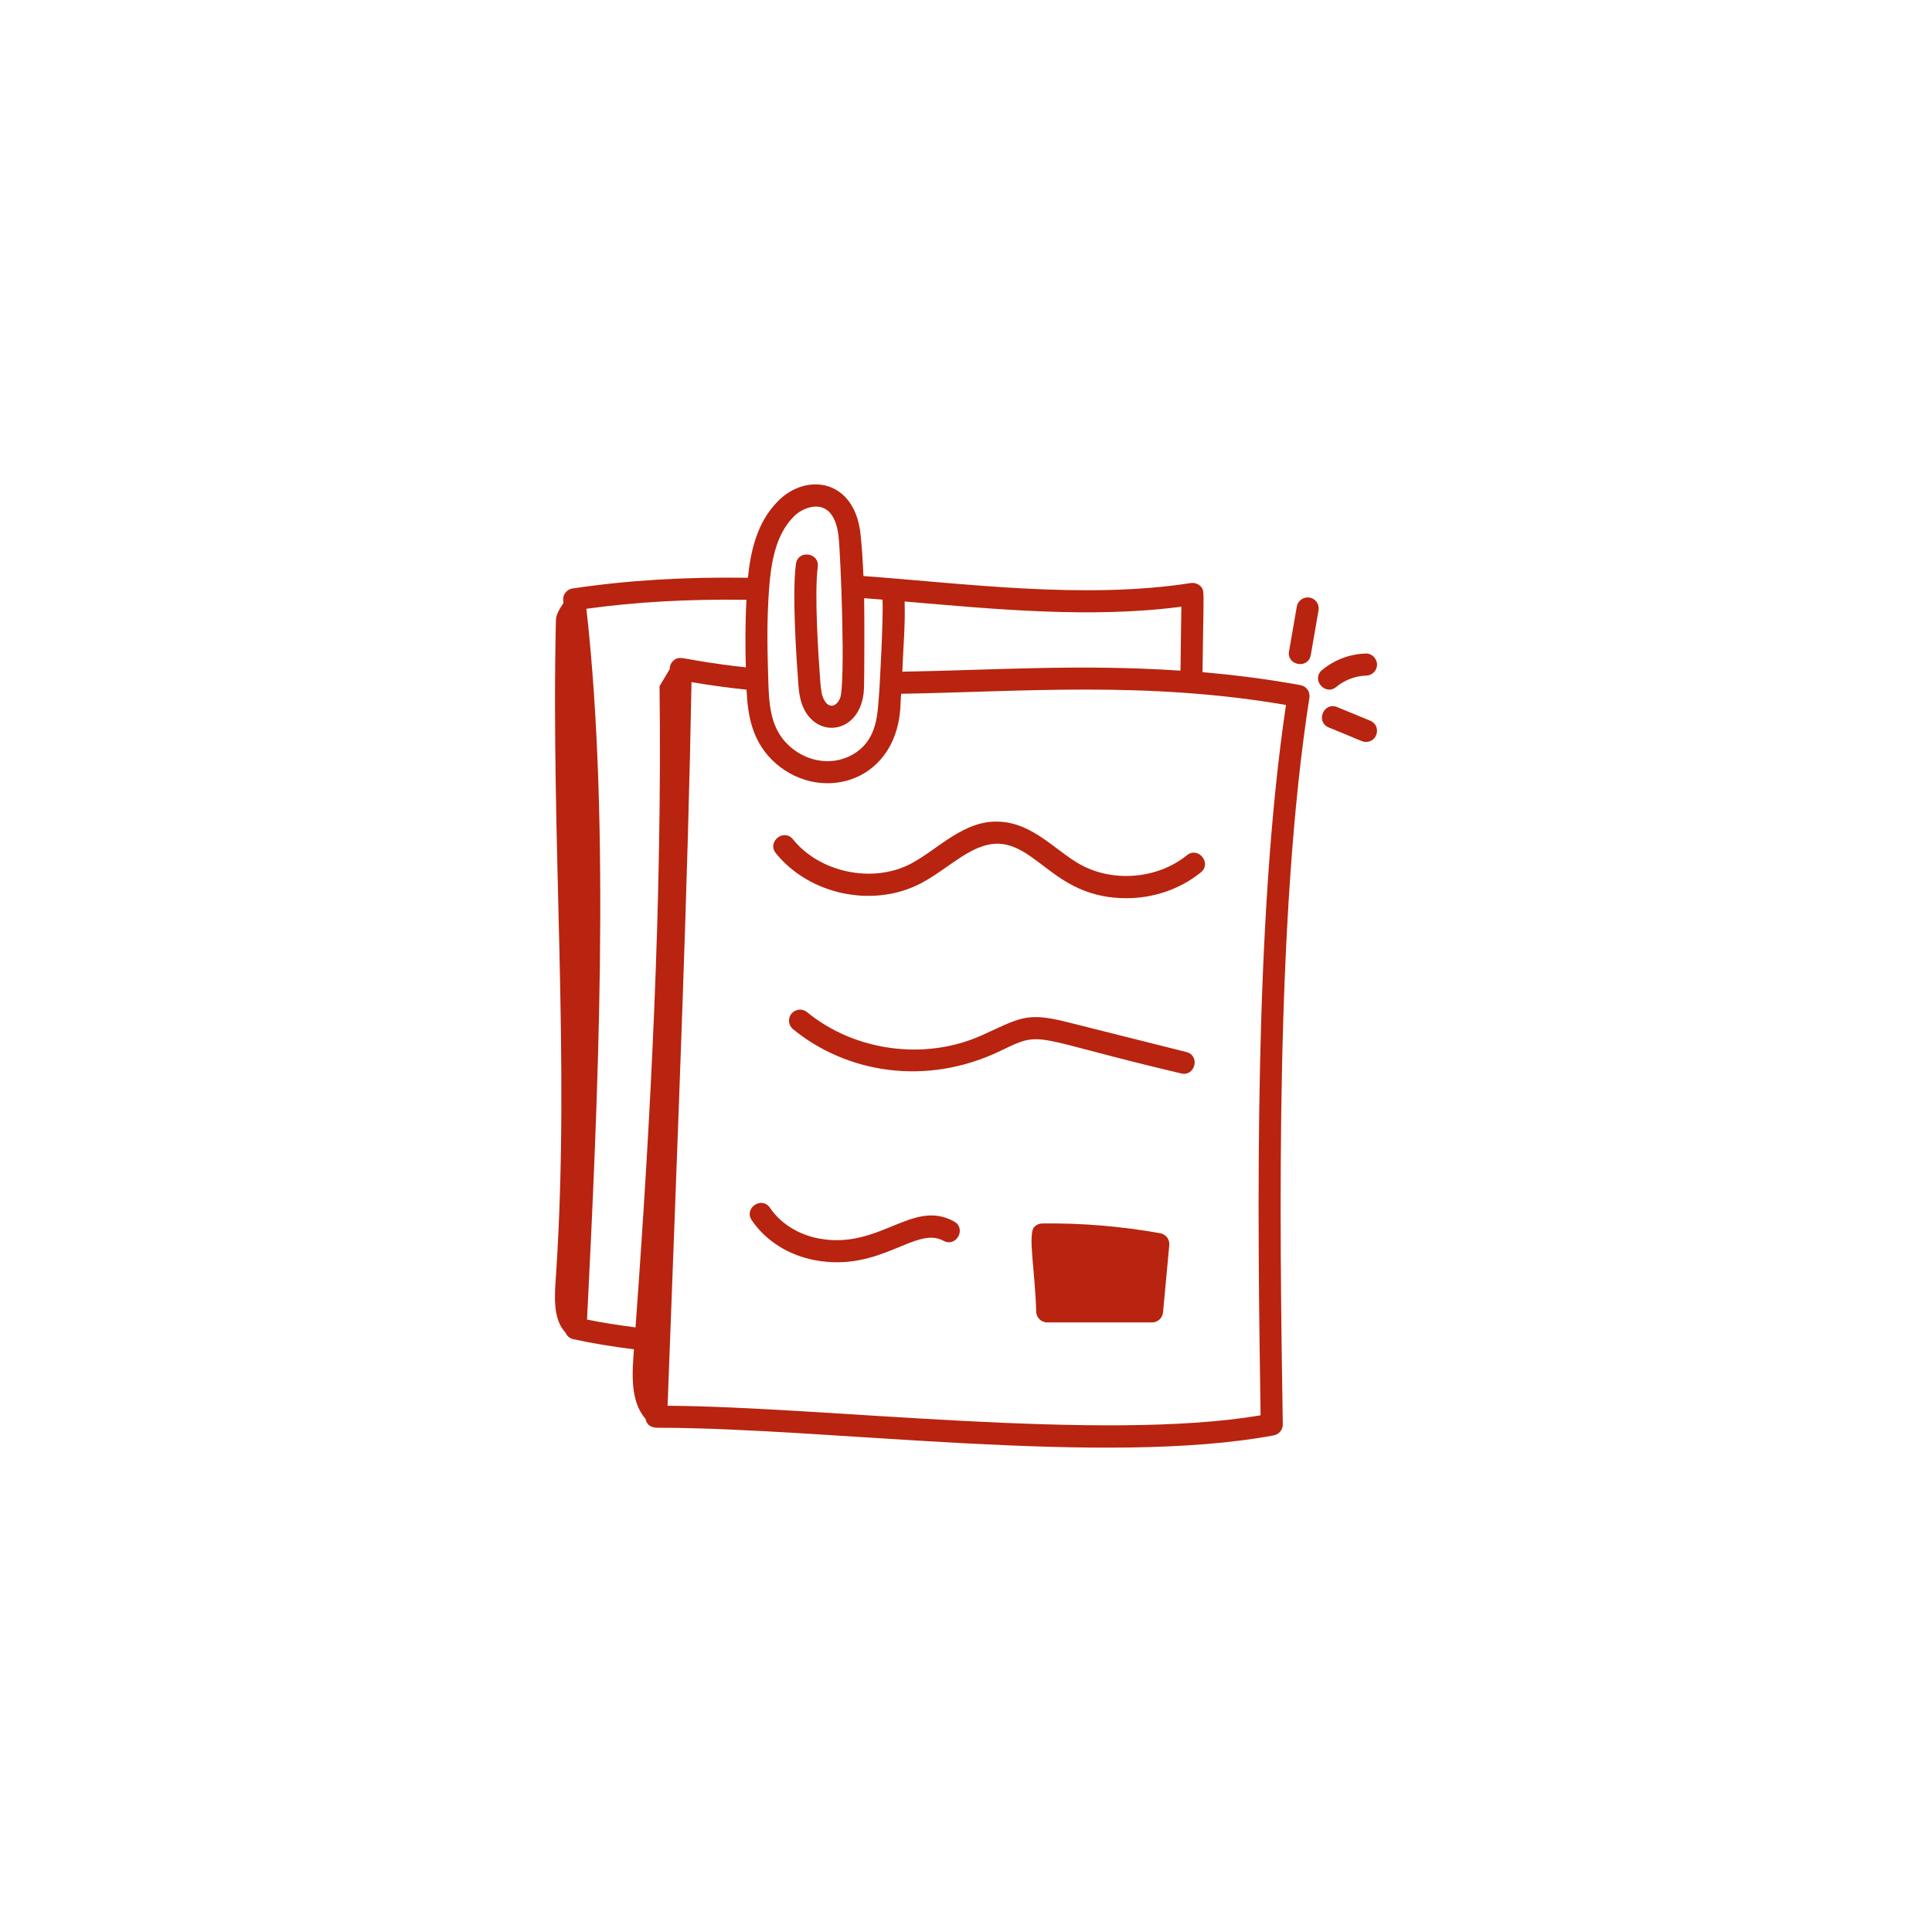 <svg width="90" height="90" viewBox="0 0 90 90" fill="none" xmlns="http://www.w3.org/2000/svg">
<path d="M60.581 31.916C59.107 31.646 57.606 31.451 56.018 31.314C56.049 28.623 56.094 27.825 56.045 27.525C56.01 27.309 55.753 27.12 55.476 27.16C50.498 27.938 44.821 27.168 40.222 26.834C40.194 26.148 40.153 25.483 40.082 24.841C39.789 22.318 37.562 22.007 36.245 23.342C35.275 24.311 34.968 25.65 34.841 26.914C31.892 26.873 29.276 27.027 26.671 27.413C26.396 27.454 26.204 27.707 26.237 27.983C26.241 28.018 26.245 28.056 26.249 28.091C26.067 28.356 25.902 28.637 25.897 28.886C25.655 39.271 26.568 49.304 25.904 59.344C25.84 60.299 25.725 61.423 26.343 62.078C26.406 62.227 26.534 62.347 26.701 62.384C27.612 62.584 28.565 62.733 29.532 62.857C29.451 63.945 29.338 65.257 30.072 66.096C30.134 66.408 30.35 66.511 30.661 66.511C38.612 66.511 51.474 68.333 59.337 66.865C59.584 66.818 59.761 66.602 59.757 66.352C59.612 56.957 59.394 42.76 60.997 32.501C61.04 32.225 60.856 31.966 60.581 31.916ZM42.141 28.02C46.315 28.377 50.823 28.816 55.032 28.262C55.017 29.245 55.003 30.241 54.991 31.242C50.313 30.93 46.495 31.211 42.034 31.29C42.077 30.095 42.175 29.166 42.141 28.02ZM35.824 27.466C35.911 26.267 36.115 24.924 36.974 24.066C37.357 23.677 38.022 23.442 38.467 23.721C38.868 23.971 39.011 24.532 39.061 24.957C39.167 25.909 39.397 31.873 39.131 32.534C38.959 32.923 38.612 33.028 38.382 32.589C38.272 32.379 38.242 32.114 38.214 31.774C38.121 30.532 37.93 27.645 38.095 26.411C38.184 25.74 37.168 25.593 37.077 26.274C36.897 27.619 37.09 30.54 37.19 31.879C37.218 32.207 37.257 32.656 37.472 33.066C38.228 34.507 40.258 34.062 40.25 31.933C40.263 31.768 40.274 28.775 40.255 27.867C40.536 27.888 40.825 27.911 41.114 27.935C41.153 28.922 40.967 32.132 40.96 32.202C40.873 33.142 40.946 34.532 39.608 35.209C38.73 35.654 37.64 35.495 36.835 34.808C36.026 34.108 35.84 33.213 35.796 31.922C35.752 30.38 35.707 29.101 35.824 27.466ZM29.605 61.835C28.837 61.736 28.078 61.62 27.347 61.471C27.833 51.671 28.463 38.493 27.316 28.359C29.685 28.034 32.087 27.904 34.772 27.941C34.712 29.079 34.718 30.167 34.744 31.088C31.72 30.755 31.716 30.495 31.386 30.762C31.267 30.86 31.199 30.996 31.196 31.177C31.038 31.439 30.881 31.701 30.724 31.963C30.843 41.904 30.33 51.912 29.605 61.835ZM58.723 65.931C51.38 67.179 38.499 65.534 31.099 65.485C31.615 51.641 32.043 41.299 32.213 31.775C33.069 31.924 33.926 32.038 34.777 32.128C34.83 33.298 35.018 34.595 36.165 35.587C38.354 37.455 41.91 36.383 41.955 32.675C41.957 32.572 41.97 32.447 41.982 32.319C47.609 32.223 53.378 31.72 59.906 32.839C58.397 42.98 58.581 56.655 58.723 65.931Z" fill="#B8240F"/>
<path d="M50.269 40.241C49.129 39.583 48.091 38.34 46.553 38.277C44.906 38.187 43.7 39.568 42.425 40.238C40.656 41.163 38.195 40.653 36.94 39.1C36.514 38.571 35.714 39.217 36.142 39.746C37.715 41.693 40.685 42.309 42.901 41.147C44.177 40.482 45.245 39.278 46.511 39.303C48.356 39.379 49.206 41.842 52.469 41.842C53.714 41.842 54.959 41.434 55.938 40.64C56.467 40.211 55.816 39.414 55.29 39.842C53.915 40.958 51.802 41.125 50.269 40.241Z" fill="#B8240F"/>
<path d="M55.265 49.007L49.657 47.599C47.786 47.129 47.471 47.45 45.74 48.227C43.104 49.416 39.83 48.981 37.593 47.148C37.375 46.969 37.051 47 36.87 47.219C36.691 47.439 36.723 47.763 36.942 47.943C39.41 49.964 43.126 50.642 46.638 48.938C48.626 47.973 47.949 48.339 55.015 50.003C55.672 50.17 55.926 49.172 55.265 49.007Z" fill="#B8240F"/>
<path d="M54.048 57.449C52.238 57.126 50.388 56.968 48.548 56.994C48.411 56.995 48.28 57.052 48.184 57.151C47.864 57.482 48.223 59.231 48.27 61.103C48.278 61.382 48.505 61.604 48.784 61.604H53.666C53.932 61.604 54.153 61.402 54.178 61.138L54.47 58.002C54.494 57.736 54.311 57.495 54.048 57.449Z" fill="#B8240F"/>
<path d="M44.444 56.9C42.494 55.827 40.993 58.224 38.152 57.695C37.192 57.515 36.36 56.995 35.87 56.267C35.491 55.702 34.639 56.277 35.018 56.841C35.661 57.795 36.734 58.475 37.964 58.705C41.014 59.278 42.668 57.093 43.948 57.8C44.549 58.125 45.036 57.227 44.444 56.9Z" fill="#B8240F"/>
<path d="M61.005 27.836C60.724 27.795 60.46 27.975 60.411 28.254L60.048 30.338C59.933 31.008 60.945 31.182 61.061 30.513L61.423 28.431C61.472 28.151 61.285 27.885 61.005 27.836Z" fill="#B8240F"/>
<path d="M62.245 32.002C62.639 31.675 63.138 31.487 63.649 31.472C63.932 31.463 64.156 31.227 64.148 30.944C64.139 30.66 63.882 30.424 63.619 30.445C62.88 30.466 62.158 30.738 61.589 31.211C61.062 31.648 61.73 32.43 62.245 32.002Z" fill="#B8240F"/>
<path d="M63.83 33.573L62.291 32.939C61.663 32.68 61.27 33.63 61.899 33.889C63.444 34.511 63.453 34.562 63.635 34.562C64.193 34.562 64.349 33.786 63.83 33.573Z" fill="#B8240F"/>
</svg>
